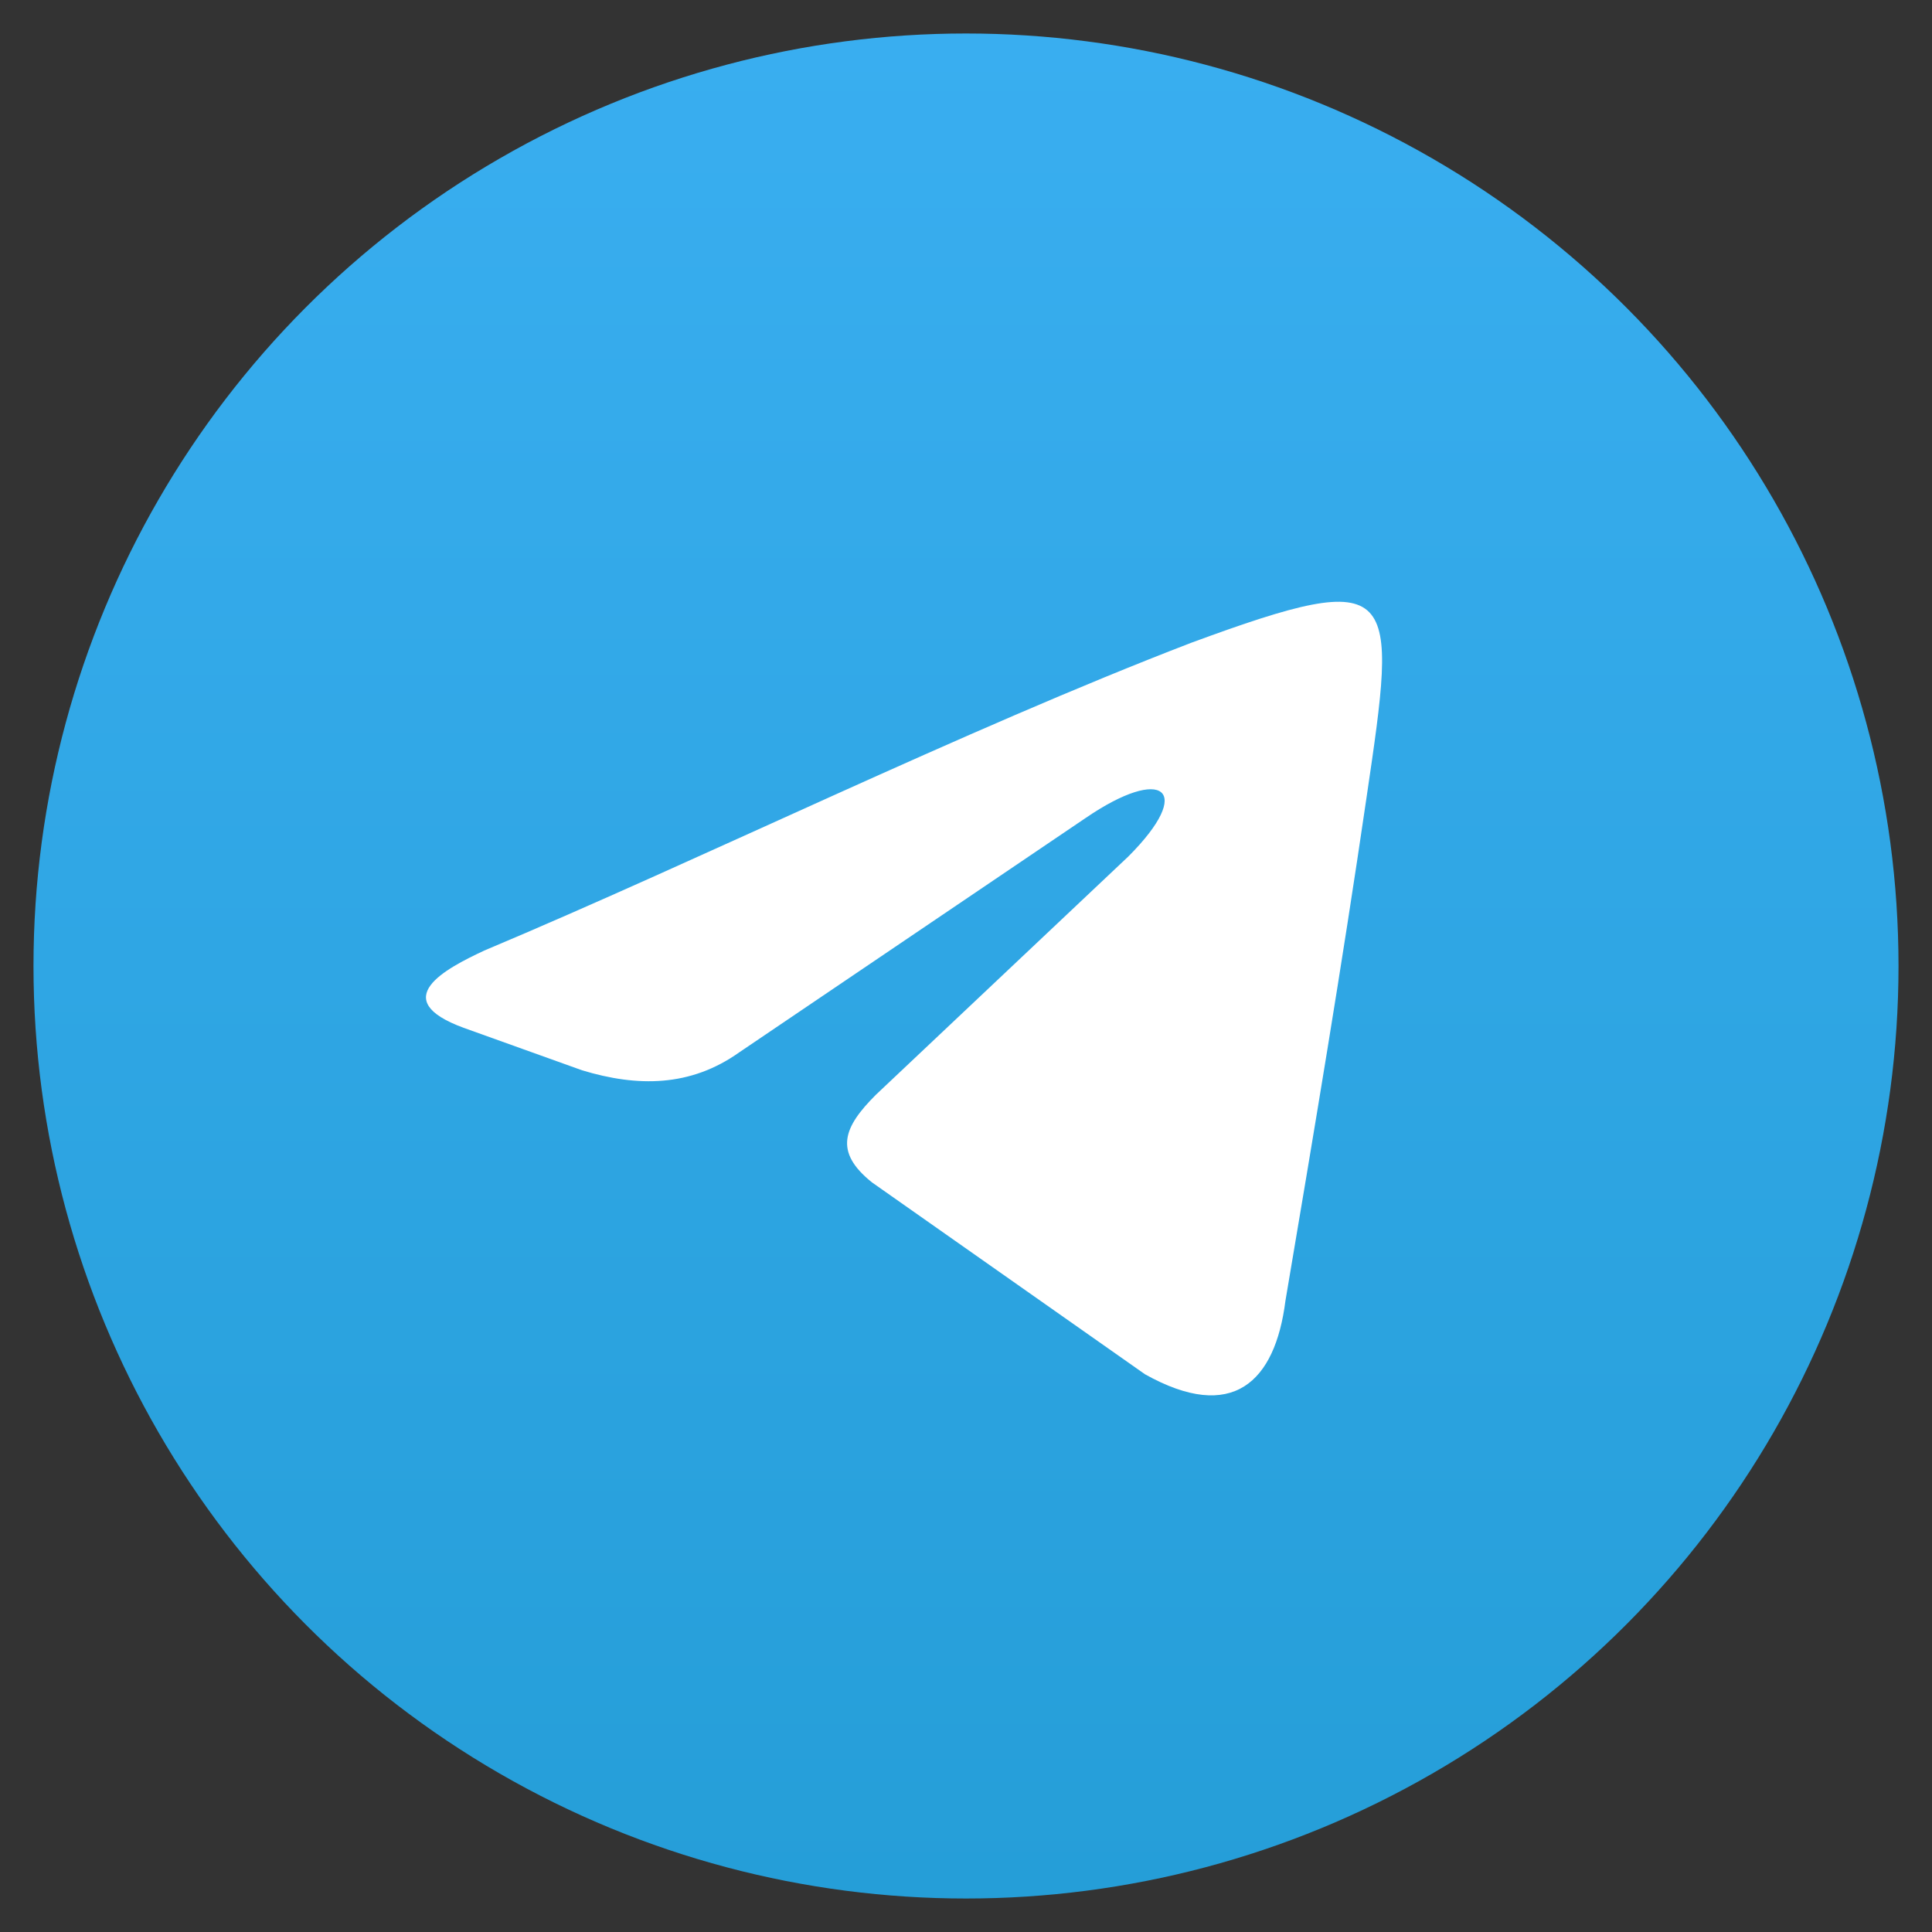 <?xml version="1.0" encoding="UTF-8"?>
<svg id="Layer_1" data-name="Layer 1" xmlns="http://www.w3.org/2000/svg" xmlns:xlink="http://www.w3.org/1999/xlink" viewBox="0 0 15 15">
  <rect x="0" y="0" width="15" height="15" fill="#333333" stroke="none"/>
  <defs>
    <style>
      .cls-1 {
        fill: #fff;
        fill-rule: evenodd;
      }

      .cls-1, .cls-2 {
        stroke-width: 0px;
      }

      .cls-2 {
        fill: url(#linear-gradient);
      }
    </style>
    <linearGradient id="linear-gradient" x1="7.5" y1=".26" x2="7.5" y2="14.74" gradientUnits="userSpaceOnUse">
      <stop offset="0" stop-color="#39aef0"/>
      <stop offset="1" stop-color="#259ed8"/>
    </linearGradient>
  </defs>
  <circle class="cls-2" cx="7.5" cy="7.5" r="7.24"/>
  <path class="cls-1" d="M3.76,7.38c1.69-.71,3.72-1.71,5.49-2.39,1.63-.6,1.6-.43,1.36,1.2-.19,1.3-.41,2.61-.63,3.91-.08.63-.41.95-1.09.57l-2.12-1.49c-.3-.24-.22-.43.03-.68l1.96-1.85c.52-.52.27-.71-.33-.3l-2.69,1.82c-.38.27-.79.27-1.22.14l-.92-.33c-.6-.22-.14-.46.16-.6h0Z"/>
</svg>